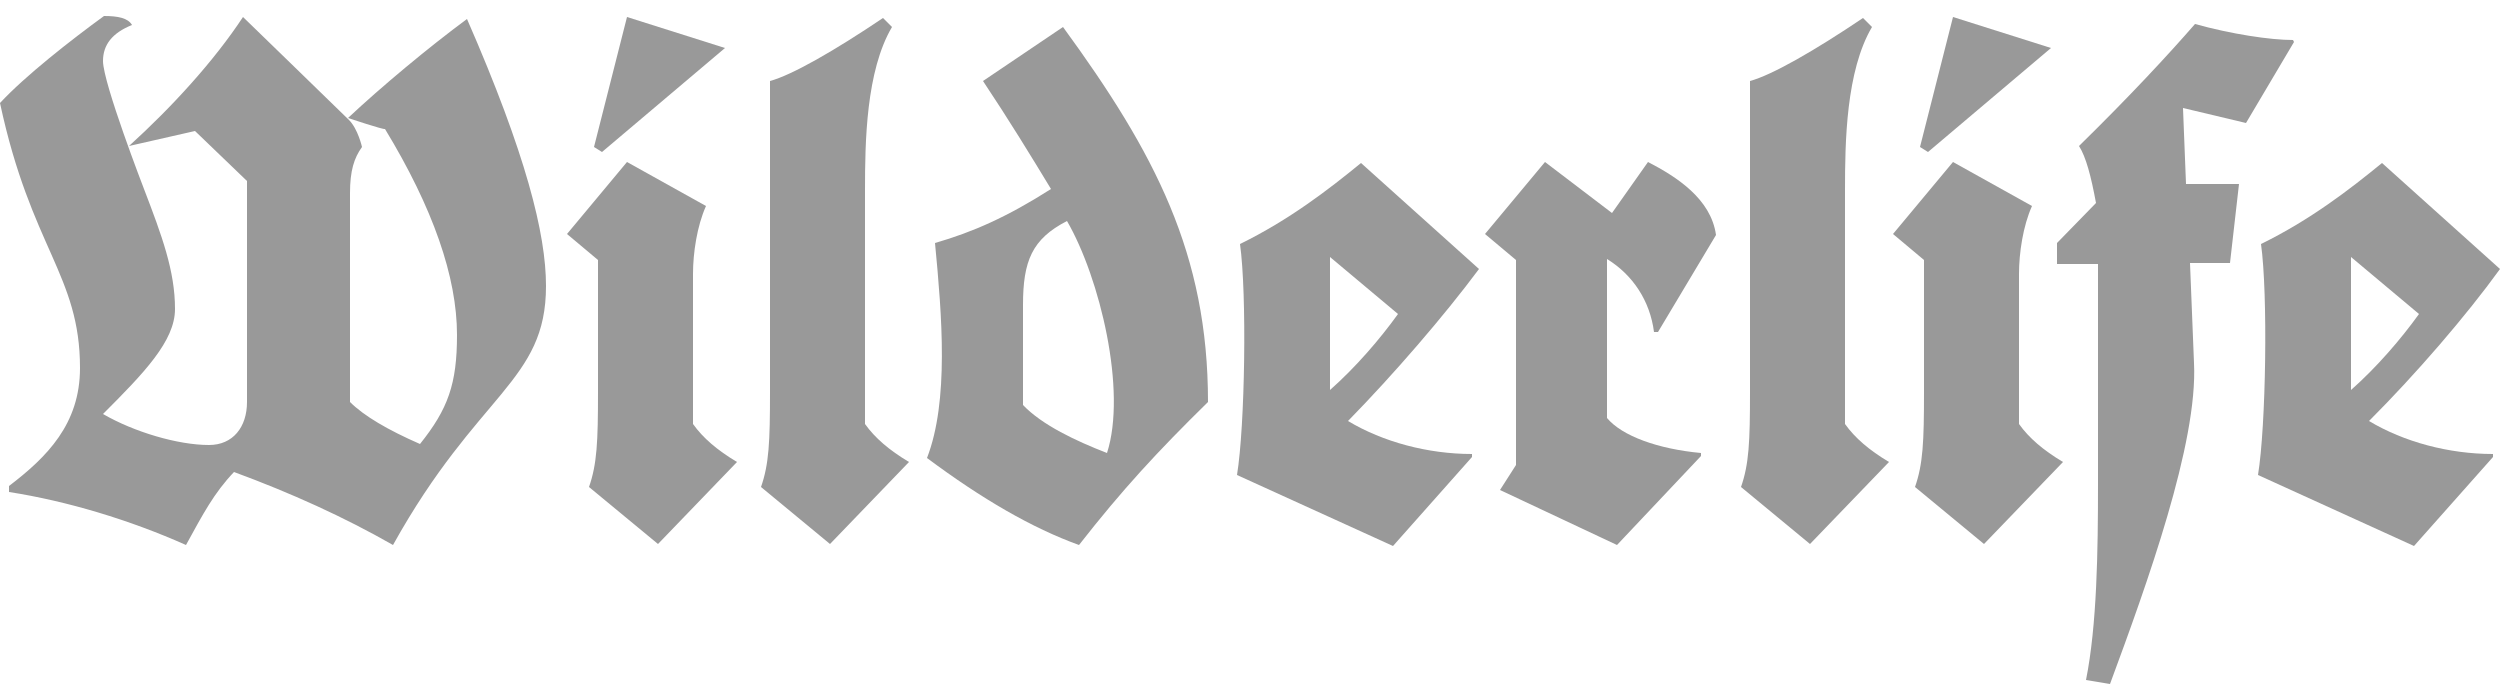 <svg xmlns="http://www.w3.org/2000/svg" xmlns:xlink="http://www.w3.org/1999/xlink" id="Layer_1" viewBox="0 0 250 70"><style id="style3428">.st0{clip-path:url(#SVGID_2_)}.st1{clip-path:url(#SVGID_4_)}</style><g id="g3430" fill="#999"><g id="g3432"><defs id="defs3434"><path id="SVGID_1_" d="M0 1.6h250v66.9H0z"/></defs><clipPath id="SVGID_2_"><use xlink:href="#SVGID_1_" id="use3438" overflow="visible"/></clipPath><path class="st0" d="M54.6 28.6c0-5.2-2-13.2-7.9-26.7-3.8 2.8-8.6 6.8-11.9 9.9 0 0 3.6 1.2 3.7 1.1 4.8 7.9 7.2 14.8 7.2 20.6 0 4.9-.9 7.4-3.7 10.9-3.2-1.4-5.6-2.8-7-4.2V19.3c0-2.2.4-3.5 1.2-4.6 0 0-.4-1.8-1.3-2.7-.5-.5-10.6-10.3-10.6-10.3-2.9 4.4-7.1 9-11.4 12.9l6.6-1.5 5.2 5v22.1c0 2.5-1.4 4.3-3.8 4.3-3.1 0-7.5-1.3-10.6-3.1 4.1-4.1 7.2-7.3 7.2-10.5 0-3.8-1.3-7.3-3.1-12 0 0-4.1-10.6-4.1-12.8 0-1.6.9-2.8 2.9-3.6-.4-.7-1.4-.9-2.8-.9C7.1 4 2.5 7.6 0 10.3c3.1 14.5 8 17.2 8 26.5 0 5.6-3.3 8.9-7.1 11.8v.6c5.8.9 12.1 2.8 17.7 5.3 1.7-3.1 2.8-5.2 4.8-7.3 5.7 2.1 11 4.5 15.9 7.3 8.5-15.3 15.3-16.3 15.3-25.9" id="path3440" clip-path="url(#SVGID_2_)"/><path class="st0" d="M241.9 31.4c-1.8 2.5-4.2 5.3-6.8 7.6V25.7l6.8 5.7zm8.1-4.5l-11.8-10.6c-3.3 2.7-7.2 5.7-12.1 8.1.7 5 .5 18.2-.3 23.1l15.6 7.1 7.9-8.9v-.3c-4.4 0-8.9-1.2-12.4-3.3 4.7-4.7 9.7-10.5 13.1-15.2" id="path3442" clip-path="url(#SVGID_2_)"/><path class="st0" d="M139.8 31.4c-1.8 2.5-4.2 5.3-6.8 7.6V25.7l6.8 5.7zm8.1-4.5l-11.8-10.6c-3.3 2.7-7.2 5.7-12.1 8.1.7 5 .5 18.2-.3 23.1l15.6 7.1 7.9-8.9v-.3c-4.4 0-8.9-1.2-12.4-3.3 4.6-4.7 9.6-10.5 13.1-15.2" id="path3444" clip-path="url(#SVGID_2_)"/></g><path id="polygon3446" d="M59.4 14.7l.8.5L72.5 4.8l-9.8-3.1z"/><g id="g3448"><defs id="defs3450"><path id="SVGID_3_" d="M0 1.6h250v66.9H0z"/></defs><clipPath id="SVGID_4_"><use xlink:href="#SVGID_3_" id="use3454" overflow="visible"/></clipPath><path class="st1" d="M62.7 16.2l-6 7.2 3.1 2.6v13.2c0 5-.1 7.2-.9 9.5l6.9 5.7 7.9-8.2c-2-1.2-3.4-2.4-4.4-3.8v-15c0-2.1.4-4.8 1.3-6.8l-7.9-4.4z" id="path3456" clip-path="url(#SVGID_4_)"/><path class="st1" d="M77 8.1v31.1c0 5-.1 7.2-.9 9.5l6.9 5.7 7.9-8.2c-2-1.2-3.4-2.4-4.4-3.8V19c0-4.8.1-11.9 2.7-16.3l-.9-.9C83.4 5.1 79.2 7.5 77 8.1" id="path3458" clip-path="url(#SVGID_4_)"/><path class="st1" d="M110.7 45.3c-3.1-1.2-6.5-2.8-8.4-4.8v-10c0-4.4.9-6.6 4.4-8.4 3.3 5.7 6 17 4 23.2m10.1-5.1c0-14.8-5.3-24.9-14.5-37.5l-8 5.4c2.6 3.9 4.8 7.5 6.8 10.8-4.4 2.8-7.8 4.3-11.6 5.4.7 7.3 1.4 15.8-.8 21.5 5.5 4.1 10.5 7 15.2 8.7 4.3-5.5 7.8-9.3 12.9-14.3" id="path3460" clip-path="url(#SVGID_4_)"/><path class="st1" d="M164.8 16.2l-3.6 5.1-6.7-5.1-6 7.2 3.1 2.6v20.5L150 49l11.7 5.5 8.4-8.9v-.3c-4.3-.4-7.9-1.7-9.4-3.5V25.9c2.6 1.6 4.3 4.2 4.7 7.3h.4l5.8-9.7c-.5-3.6-3.9-5.8-6.8-7.3" id="path3462" clip-path="url(#SVGID_4_)"/><path class="st1" d="M175 8.1v31.1c0 5-.1 7.2-.9 9.5l6.9 5.7 7.9-8.2c-2-1.2-3.4-2.4-4.4-3.8V19c0-4.8.1-11.9 2.7-16.3l-.9-.9c-4.9 3.3-9.1 5.7-11.3 6.3" id="path3464" clip-path="url(#SVGID_4_)"/></g><path id="polygon3466" d="M192 14.7l.8.5 12.3-10.4-9.8-3.1z"/><g id="g3468"><path d="M195.3 16.2l-6 7.2 3.1 2.6v13.2c0 5-.1 7.2-.9 9.5l6.9 5.7 7.9-8.2c-2-1.2-3.4-2.4-4.4-3.8v-15c0-2.1.4-4.8 1.3-6.8l-7.9-4.4z" id="path3470"/><path d="M219.5 2.4c-2.7 3.1-6.5 7.2-11.6 12.2.7 1.1 1.2 3 1.7 5.7l-3.9 4v2.1h4.1v22c0 6.7-.1 14.1-1.2 19.6l2.4.4c3.7-10 8.8-24.1 8.4-32.1l-.4-10h4l.9-7.9h-5.3l-.3-7.6 6.3 1.5 4.8-8.1-.1-.2c-2.3 0-6.2-.6-9.8-1.6" id="path3472"/></g></g></svg>